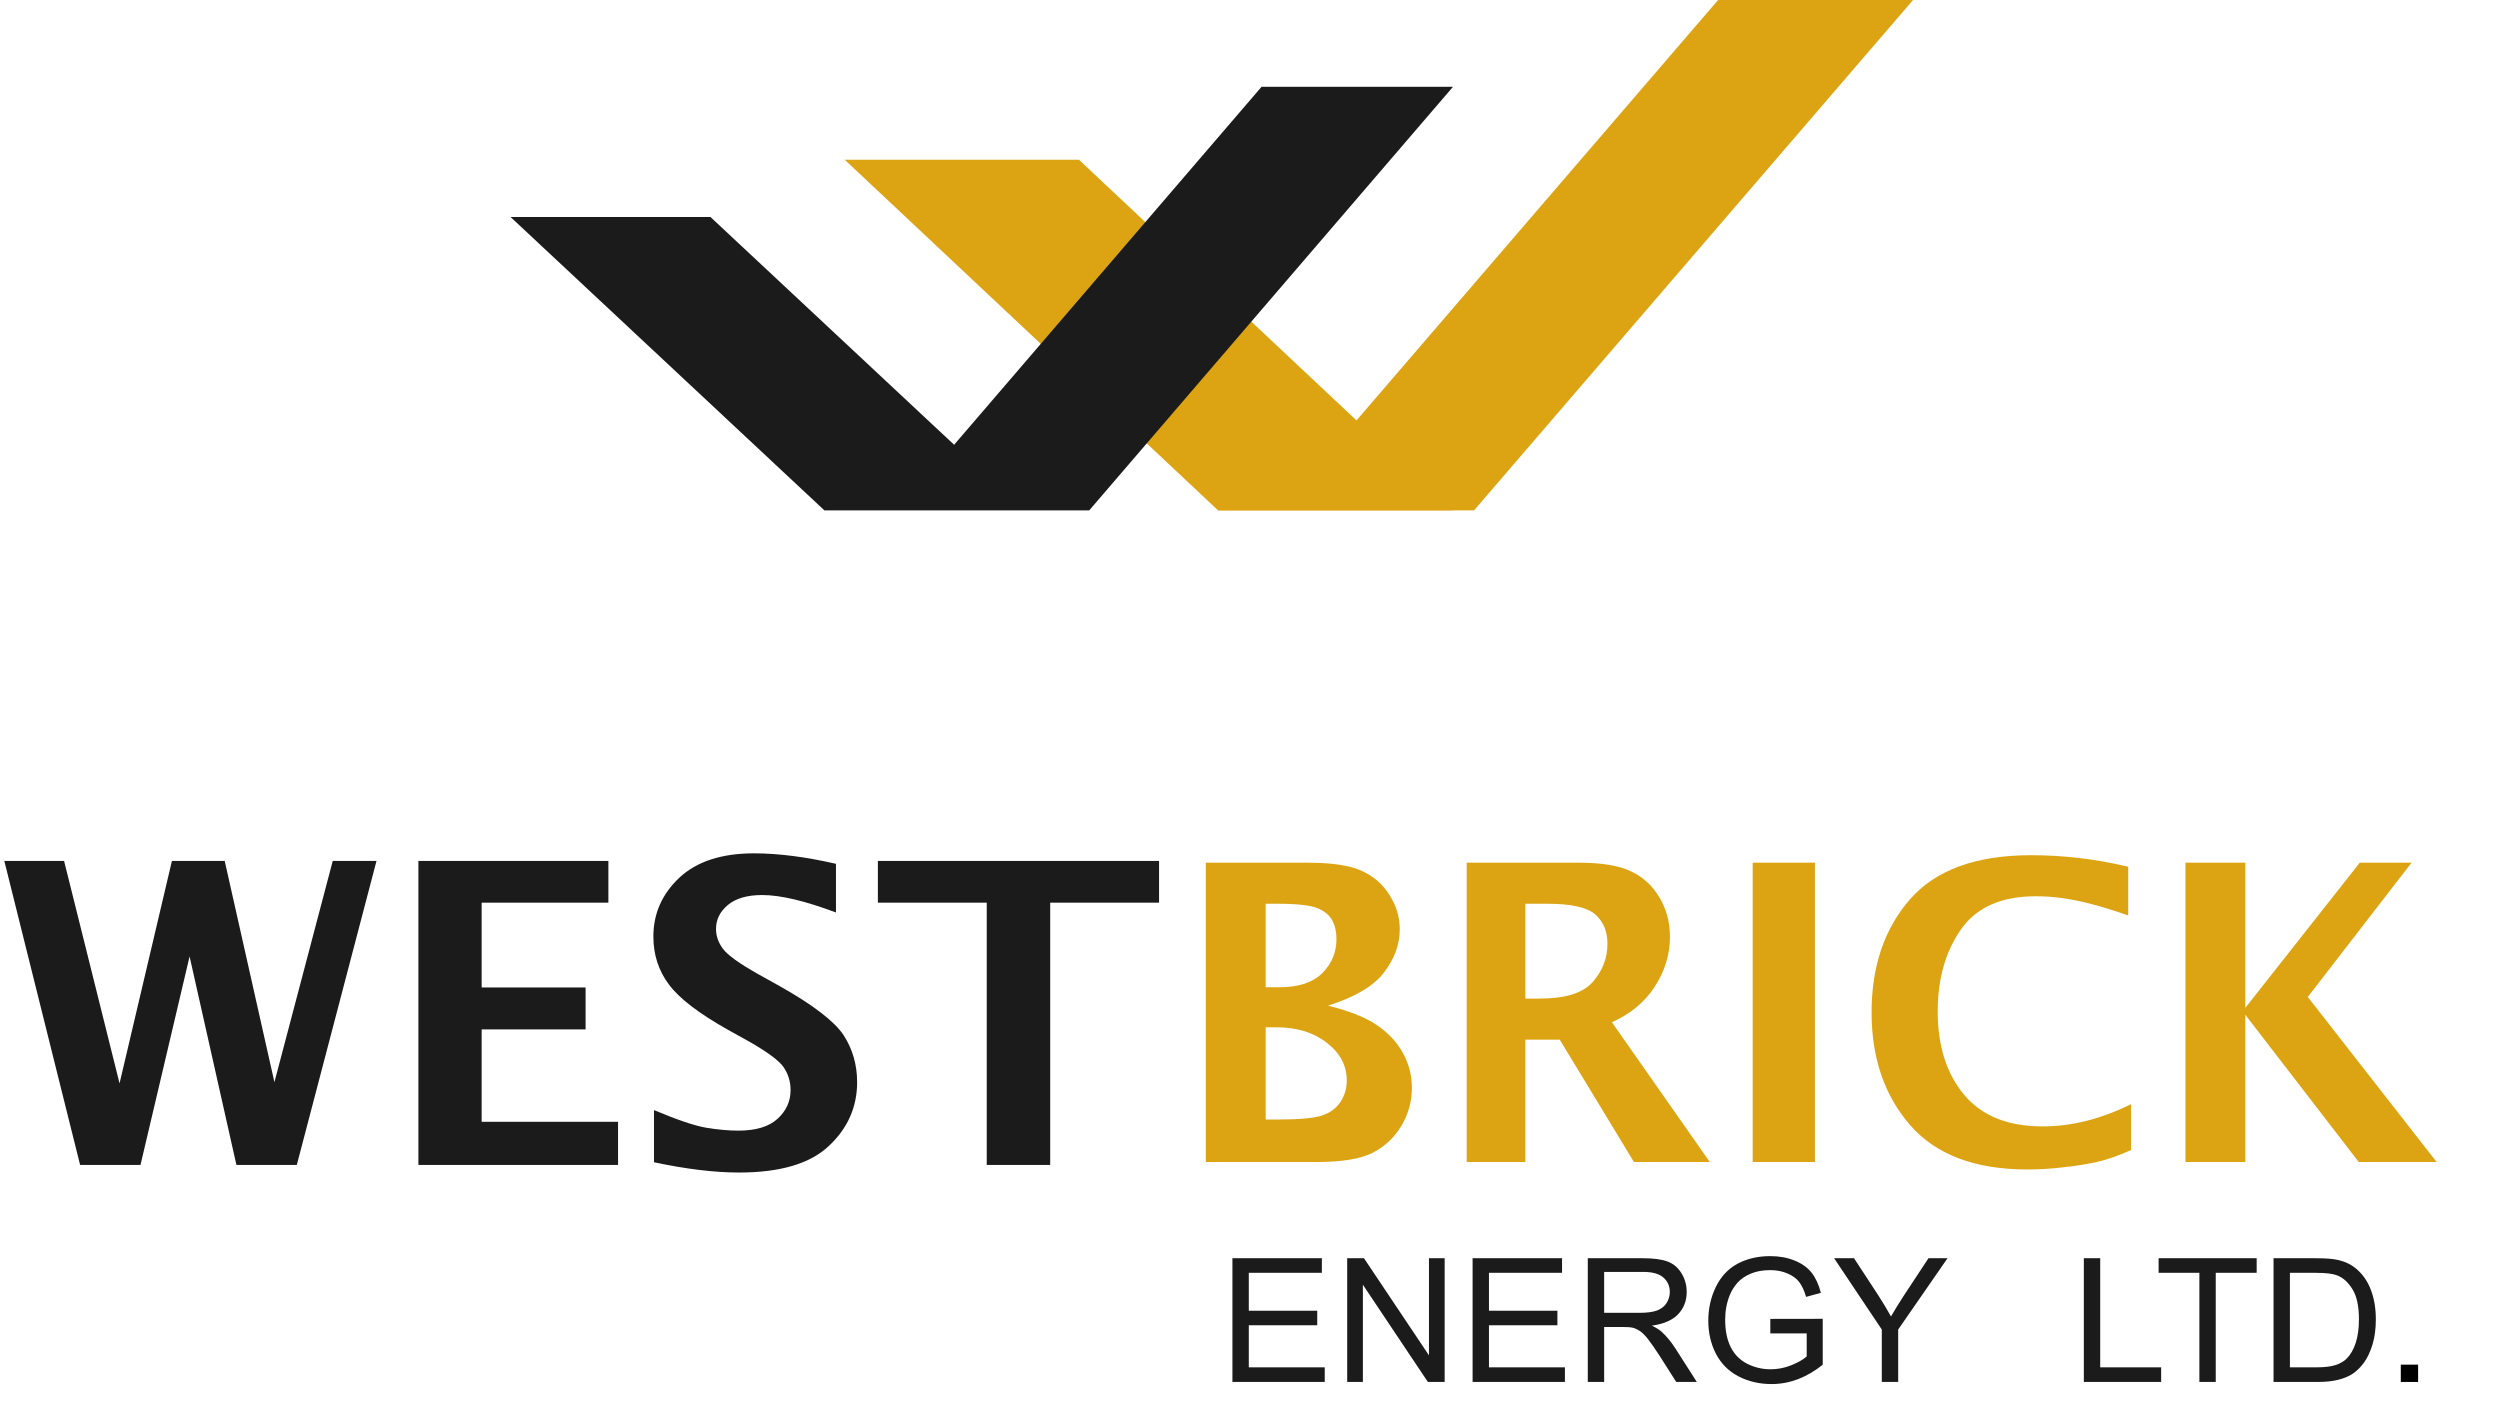 <svg width="1440" height="818" viewBox="0 0 1440 818" fill="none" xmlns="http://www.w3.org/2000/svg">
<path fill-rule="evenodd" clip-rule="evenodd" d="M781.341 242.151L989.625 0H1101.91L849.028 294H836.549L836.656 294.101H701.732L486.537 92H621.461L781.341 242.151Z" fill="#DCA413"/>
<path fill-rule="evenodd" clip-rule="evenodd" d="M549.572 256.182L726.647 50H836.924L627.37 294H583.64H517.093H474.875L294.081 125H409.235L549.572 256.182Z" fill="#1B1B1B"/>
<path d="M709.875 796V724.74H761.399V733.149H719.305V754.974H758.726V763.335H719.305V787.591H763.052V796H709.875ZM775.982 796V724.74H785.655L823.084 780.688V724.74H832.125V796H822.452L785.023 740.003V796H775.982ZM848.214 796V724.74H899.739V733.149H857.644V754.974H897.066V763.335H857.644V787.591H901.392V796H848.214ZM914.565 796V724.74H946.16C952.512 724.74 957.34 725.388 960.645 726.684C963.951 727.948 966.592 730.2 968.569 733.441C970.545 736.682 971.534 740.262 971.534 744.183C971.534 749.239 969.897 753.5 966.624 756.967C963.351 760.435 958.296 762.638 951.458 763.578C953.954 764.777 955.849 765.96 957.146 767.127C959.9 769.654 962.509 772.814 964.972 776.605L977.367 796H965.506L956.076 781.174C953.322 776.897 951.053 773.624 949.271 771.356C947.489 769.087 945.885 767.499 944.459 766.592C943.065 765.685 941.64 765.053 940.181 764.696C939.112 764.469 937.362 764.356 934.932 764.356H923.995V796H914.565ZM923.995 756.19H944.264C948.574 756.19 951.944 755.752 954.375 754.877C956.805 753.97 958.652 752.544 959.916 750.6C961.18 748.623 961.812 746.484 961.812 744.183C961.812 740.813 960.581 738.043 958.118 735.871C955.687 733.7 951.831 732.615 946.549 732.615H923.995V756.19ZM1019.7 768.05V759.69L1049.89 759.641V786.084C1045.26 789.778 1040.48 792.565 1035.55 794.445C1030.63 796.292 1025.57 797.215 1020.39 797.215C1013.39 797.215 1007.02 795.725 1001.28 792.743C995.579 789.73 991.269 785.387 988.352 779.716C985.436 774.045 983.977 767.71 983.977 760.71C983.977 753.775 985.42 747.311 988.304 741.316C991.22 735.288 995.4 730.816 1000.84 727.9C1006.29 724.983 1012.56 723.525 1019.66 723.525C1024.81 723.525 1029.46 724.367 1033.61 726.052C1037.79 727.705 1041.06 730.022 1043.43 733.003C1045.79 735.985 1047.59 739.873 1048.82 744.669L1040.31 747.003C1039.25 743.373 1037.92 740.522 1036.33 738.448C1034.74 736.374 1032.47 734.721 1029.52 733.49C1026.57 732.226 1023.3 731.594 1019.7 731.594C1015.39 731.594 1011.67 732.258 1008.52 733.587C1005.38 734.883 1002.84 736.6 1000.89 738.739C998.981 740.878 997.491 743.227 996.421 745.787C994.607 750.195 993.699 754.974 993.699 760.127C993.699 766.478 994.785 771.793 996.956 776.071C999.159 780.348 1002.35 783.524 1006.53 785.598C1010.71 787.672 1015.15 788.709 1019.85 788.709C1023.93 788.709 1027.92 787.931 1031.81 786.376C1035.7 784.788 1038.65 783.103 1040.65 781.32V768.05H1019.7ZM1083.92 796V765.814L1056.45 724.74H1067.92L1081.97 746.225C1084.56 750.243 1086.98 754.262 1089.21 758.28C1091.35 754.553 1093.95 750.357 1096.99 745.69L1110.8 724.74H1121.78L1093.35 765.814V796H1083.92Z" fill="#1B1B1B"/>
<path d="M1200.29 796V724.74H1209.72V787.591H1244.82V796H1200.29ZM1266.84 796V733.149H1243.36V724.74H1299.84V733.149H1276.27V796H1266.84ZM1309.56 796V724.74H1334.11C1339.65 724.74 1343.88 725.08 1346.8 725.761C1350.88 726.701 1354.36 728.402 1357.25 730.865C1361.01 734.04 1363.81 738.107 1365.66 743.065C1367.54 747.991 1368.48 753.63 1368.48 759.981C1368.48 765.393 1367.84 770.189 1366.58 774.369C1365.32 778.55 1363.7 782.017 1361.72 784.771C1359.74 787.494 1357.57 789.648 1355.21 791.236C1352.87 792.792 1350.04 793.975 1346.7 794.785C1343.39 795.595 1339.59 796 1335.28 796H1309.56ZM1318.99 787.591H1334.21C1338.91 787.591 1342.58 787.153 1345.24 786.278C1347.93 785.403 1350.07 784.172 1351.66 782.584C1353.89 780.348 1355.63 777.351 1356.86 773.592C1358.12 769.8 1358.75 765.215 1358.75 759.835C1358.75 752.382 1357.52 746.662 1355.06 742.677C1352.63 738.658 1349.66 735.969 1346.17 734.608C1343.64 733.635 1339.57 733.149 1333.96 733.149H1318.99V787.591Z" fill="#1B1B1B"/>
<path d="M1382.86 796V786.035H1392.83V796H1382.86Z" fill="black"/>
<path d="M694.55 669.311V496.91H753.143C767.277 496.91 777.722 498.502 784.478 501.686C791.312 504.792 796.632 509.451 800.437 515.664C804.32 521.799 806.261 528.322 806.261 535.234C806.261 543.932 803.233 552.241 797.175 560.162C791.196 568.006 780.44 574.374 764.908 579.266C777.256 582.295 786.691 586.061 793.215 590.565C799.816 595.069 804.786 600.428 808.125 606.641C811.542 612.853 813.251 619.532 813.251 626.676C813.251 634.442 811.231 641.703 807.193 648.459C803.233 655.138 797.758 660.302 790.768 663.952C783.779 667.525 773.024 669.311 758.502 669.311H694.55ZM729.03 568.666H736.835C747.862 568.666 756.094 565.987 761.53 560.628C767.044 555.192 769.801 548.591 769.801 540.825C769.801 536.709 768.985 533.137 767.355 530.108C765.724 527.08 762.889 524.75 758.851 523.119C754.813 521.411 747.047 520.557 735.554 520.557H729.03V568.666ZM729.03 644.848H736.02C748.678 644.848 757.298 644.033 761.88 642.402C766.461 640.771 769.917 638.131 772.247 634.481C774.577 630.831 775.742 626.793 775.742 622.366C775.742 613.824 771.936 606.602 764.326 600.7C756.715 594.72 747.047 591.73 735.321 591.73H729.03V644.848ZM844.819 669.311V496.91H909.352C922.554 496.91 932.611 498.579 939.523 501.919C946.434 505.18 951.87 510.189 955.831 516.945C959.869 523.624 961.888 531.196 961.888 539.66C961.888 549.756 958.976 559.308 953.152 568.316C947.327 577.247 939.096 584.081 928.456 588.818L984.836 669.311H941.153L898.403 598.836H878.6V669.311H844.819ZM878.6 575.189H886.87C901.703 575.189 911.915 571.966 917.507 565.521C923.098 559.075 925.894 551.775 925.894 543.621C925.894 536.554 923.603 530.963 919.021 526.847C914.439 522.653 905.12 520.557 891.064 520.557H878.6V575.189ZM1009.53 669.311V496.91H1045.41V669.311H1009.53ZM1227.48 662.438C1219.95 665.777 1213.38 668.068 1207.79 669.311C1202.2 670.553 1195.83 671.563 1188.69 672.339C1181.62 673.194 1174.63 673.621 1167.72 673.621C1137.59 673.621 1115.11 665.117 1100.27 648.11C1085.44 631.103 1078.03 609.436 1078.03 583.11C1078.03 556.629 1085.4 534.923 1100.16 517.994C1114.99 501.064 1138.25 492.6 1169.93 492.6C1188.65 492.6 1207.29 494.813 1225.85 499.239V527.313C1216.92 524.206 1209.62 521.954 1203.95 520.557C1198.28 519.081 1192.88 517.994 1187.76 517.295C1182.71 516.596 1177.66 516.246 1172.61 516.246C1152.81 516.246 1138.44 522.614 1129.51 535.35C1120.58 548.086 1116.12 563.851 1116.12 582.644C1116.12 602.369 1121.16 618.328 1131.26 630.52C1141.43 642.713 1156.54 648.809 1176.57 648.809C1193.27 648.809 1210.24 644.538 1227.48 635.995V662.438ZM1258.81 669.311V496.91H1293.29V580.547L1359.23 496.91H1389.05L1329.29 574.257L1403.49 669.311H1358.64L1293.29 584.508V669.311H1258.81Z" fill="#DCA413"/>
<path d="M46.141 671L2.485 495.902H36.913L68.856 624.031L99.025 495.902H129.431L158.062 623.321L191.662 495.902H216.862L170.957 671H136.174L109.2 550.916L80.924 671H46.141ZM240.997 671V495.902H350.433V519.919H277.436V568.78H337.301V592.916H277.436V646.155H355.994V671H240.997ZM376.698 669.462V639.411C390.185 645.09 400.242 648.482 406.867 649.586C413.571 650.69 419.723 651.242 425.323 651.242C435.419 651.242 442.951 648.955 447.92 644.38C452.889 639.806 455.374 634.324 455.374 627.935C455.374 623.045 454.033 618.628 451.351 614.685C448.67 610.82 441.887 605.811 431.002 599.659L419.29 593.152C402.568 583.766 391.25 575.09 385.335 567.124C379.34 559.158 376.343 549.93 376.343 539.44C376.343 526.268 381.312 514.989 391.25 505.603C401.267 496.217 415.622 491.524 434.315 491.524C448.275 491.524 464.011 493.535 481.52 497.558V525.597C463.695 518.893 449.537 515.541 439.047 515.541C430.371 515.541 423.746 517.473 419.171 521.338C414.675 525.124 412.428 529.699 412.428 535.062C412.428 539.164 413.768 542.989 416.45 546.538C419.053 550.088 425.797 554.938 436.681 561.09L449.222 568.071C468.388 578.876 480.613 588.262 485.898 596.228C491.103 604.273 493.706 613.304 493.706 623.321C493.706 637.676 488.264 649.941 477.38 660.116C466.574 670.29 449.34 675.377 425.678 675.377C411.639 675.377 395.312 673.406 376.698 669.462ZM568.36 671V519.919H505.656V495.902H667.621V519.919H604.917V671H568.36Z" fill="#1B1B1B"/>
</svg>
